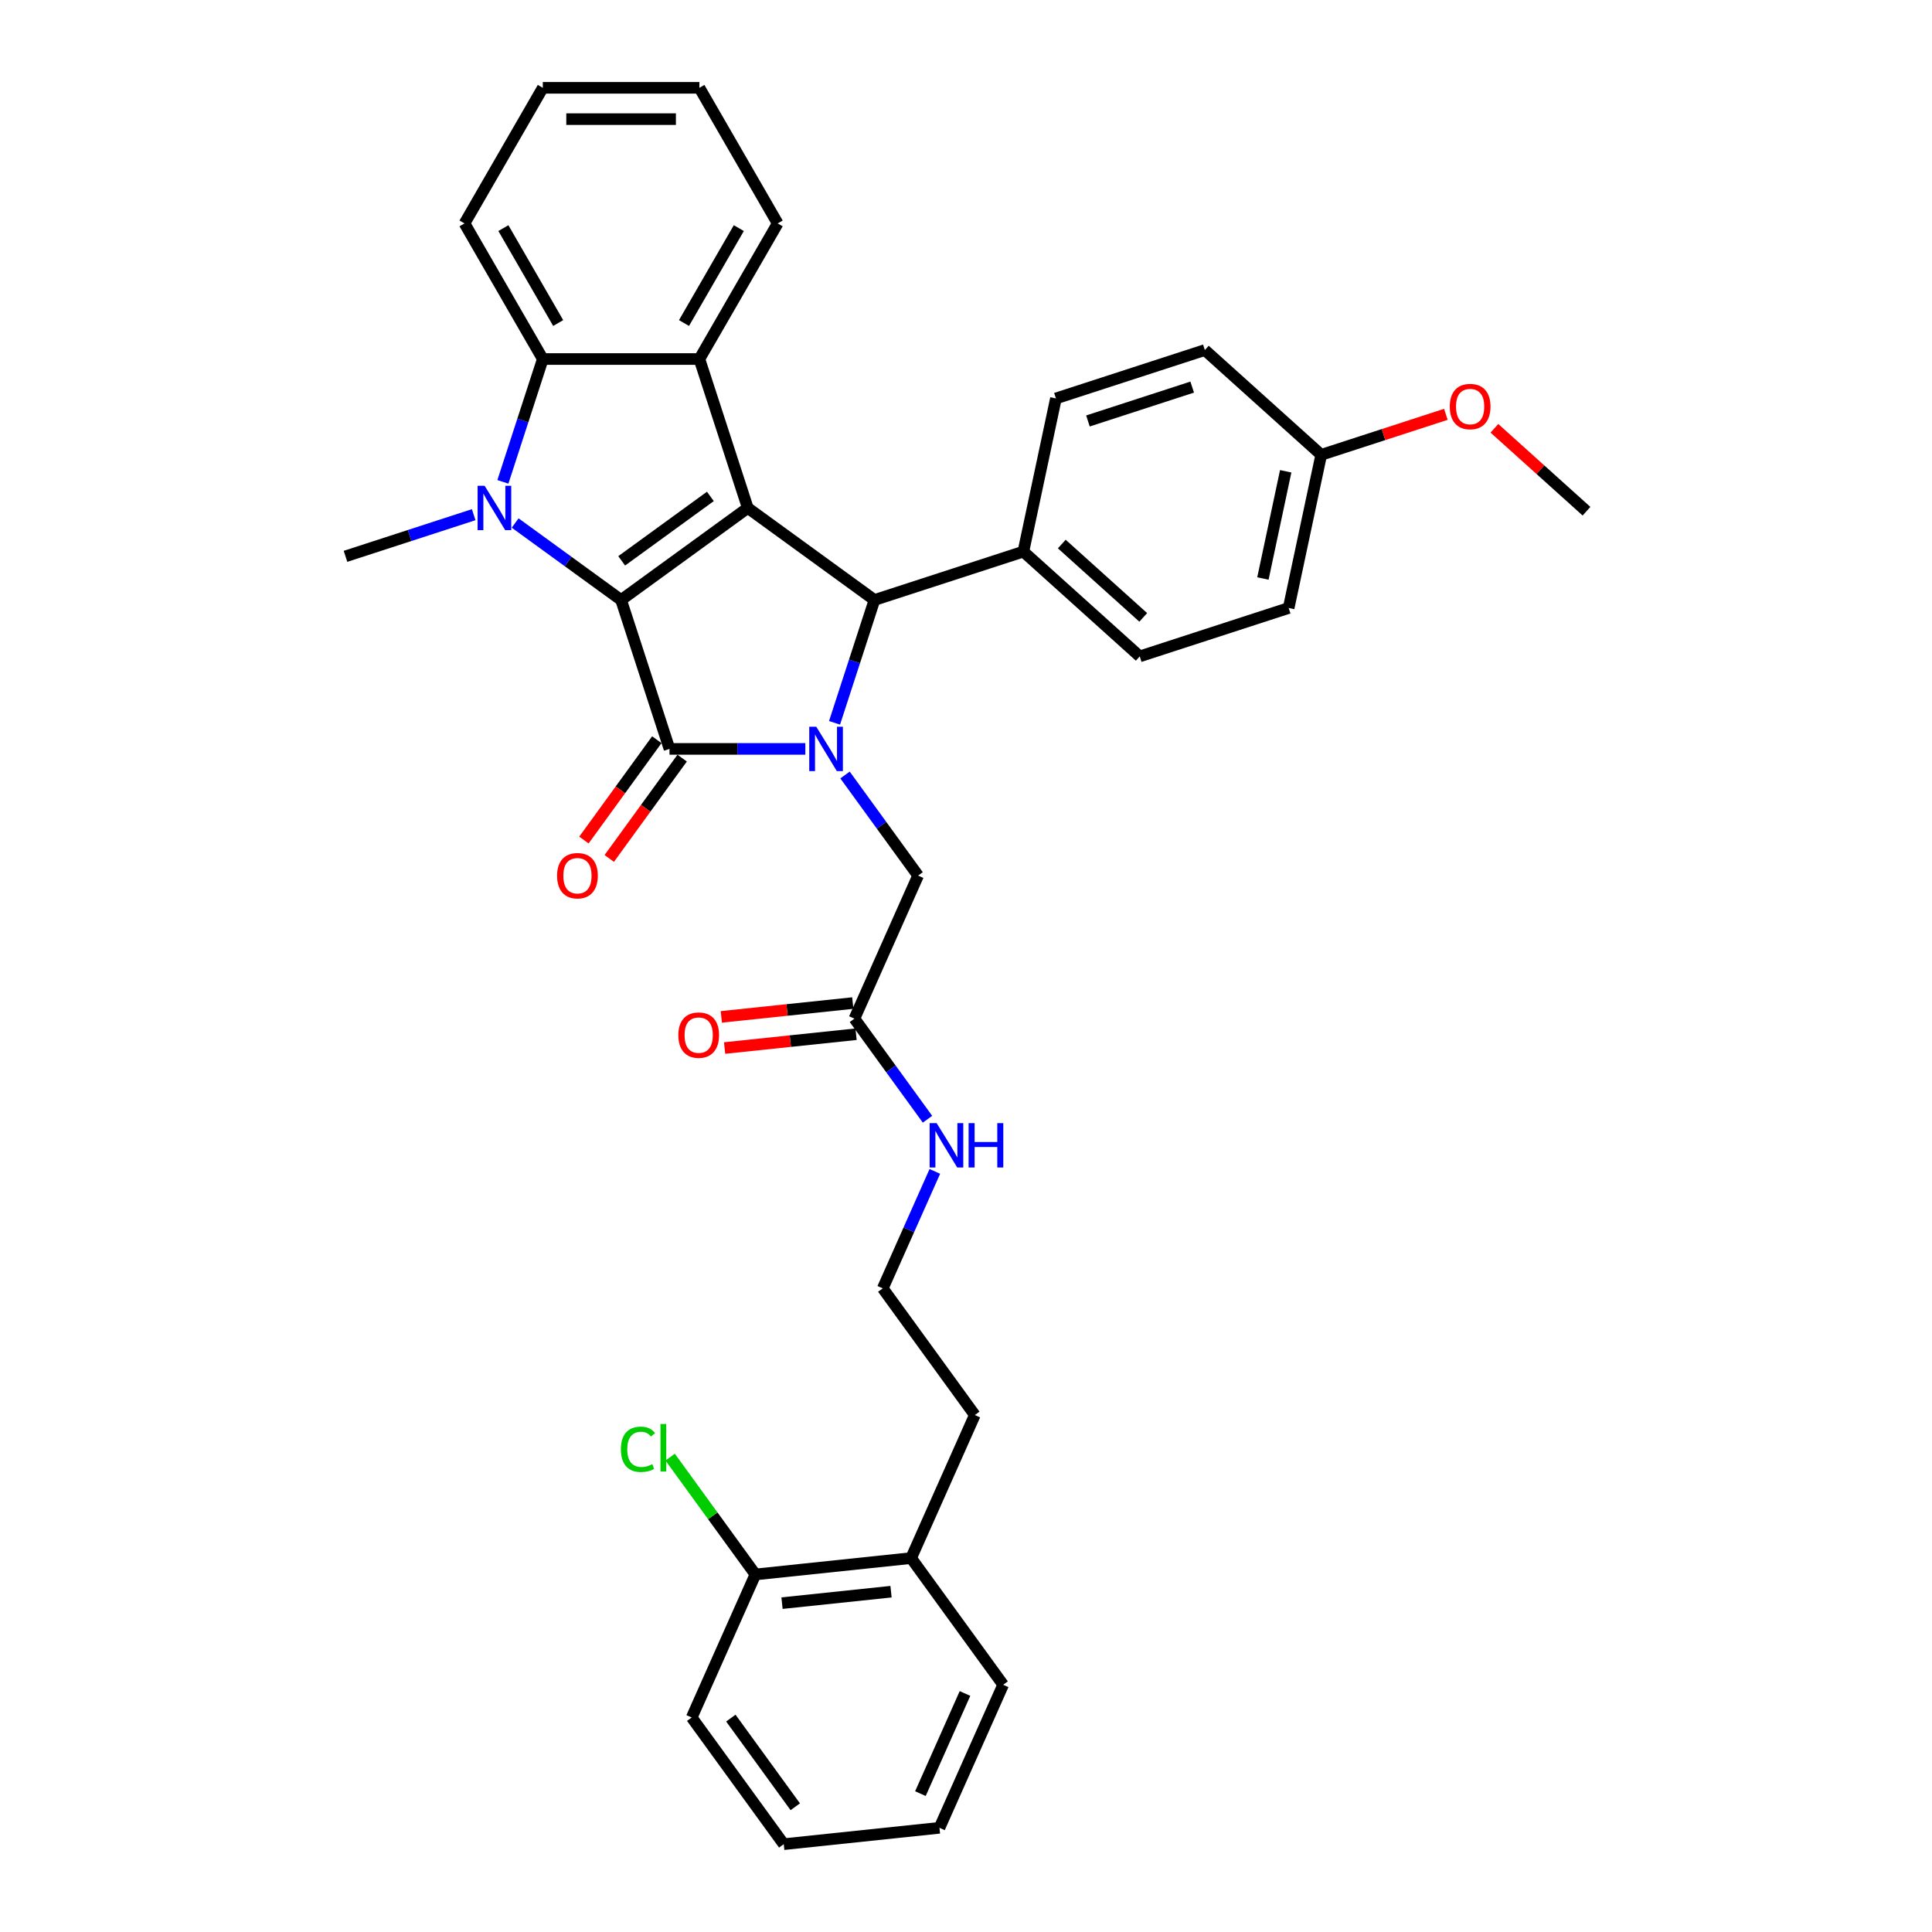 <?xml version='1.0' encoding='iso-8859-1'?>
<svg version='1.1' baseProfile='full'
              xmlns='http://www.w3.org/2000/svg'
                      xmlns:rdkit='http://www.rdkit.org/xml'
                      xmlns:xlink='http://www.w3.org/1999/xlink'
                  xml:space='preserve'
width='1000px' height='1000px' viewBox='0 0 1000 1000'>
<!-- END OF HEADER -->
<rect style='opacity:1.0;fill:#FFFFFF;stroke:none' width='1000' height='1000' x='0' y='0'> </rect>
<path class='bond-0' d='M 321.479,310.553 L 387.048,262.914' style='fill:none;fill-rule:evenodd;stroke:#000000;stroke-width:6px;stroke-linecap:butt;stroke-linejoin:miter;stroke-opacity:1' />
<path class='bond-0' d='M 321.786,290.294 L 367.685,256.946' style='fill:none;fill-rule:evenodd;stroke:#000000;stroke-width:6px;stroke-linecap:butt;stroke-linejoin:miter;stroke-opacity:1' />
<path class='bond-2' d='M 321.479,310.553 L 346.524,387.634' style='fill:none;fill-rule:evenodd;stroke:#000000;stroke-width:6px;stroke-linecap:butt;stroke-linejoin:miter;stroke-opacity:1' />
<path class='bond-3' d='M 321.479,310.553 L 294.06,290.632' style='fill:none;fill-rule:evenodd;stroke:#000000;stroke-width:6px;stroke-linecap:butt;stroke-linejoin:miter;stroke-opacity:1' />
<path class='bond-3' d='M 294.06,290.632 L 266.641,270.711' style='fill:none;fill-rule:evenodd;stroke:#0000FF;stroke-width:6px;stroke-linecap:butt;stroke-linejoin:miter;stroke-opacity:1' />
<path class='bond-4' d='M 387.048,262.914 L 452.617,310.553' style='fill:none;fill-rule:evenodd;stroke:#000000;stroke-width:6px;stroke-linecap:butt;stroke-linejoin:miter;stroke-opacity:1' />
<path class='bond-5' d='M 387.048,262.914 L 362.003,185.833' style='fill:none;fill-rule:evenodd;stroke:#000000;stroke-width:6px;stroke-linecap:butt;stroke-linejoin:miter;stroke-opacity:1' />
<path class='bond-1' d='M 416.841,387.634 L 381.682,387.634' style='fill:none;fill-rule:evenodd;stroke:#0000FF;stroke-width:6px;stroke-linecap:butt;stroke-linejoin:miter;stroke-opacity:1' />
<path class='bond-1' d='M 381.682,387.634 L 346.524,387.634' style='fill:none;fill-rule:evenodd;stroke:#000000;stroke-width:6px;stroke-linecap:butt;stroke-linejoin:miter;stroke-opacity:1' />
<path class='bond-7' d='M 437.382,401.137 L 456.296,427.17' style='fill:none;fill-rule:evenodd;stroke:#0000FF;stroke-width:6px;stroke-linecap:butt;stroke-linejoin:miter;stroke-opacity:1' />
<path class='bond-7' d='M 456.296,427.17 L 475.21,453.203' style='fill:none;fill-rule:evenodd;stroke:#000000;stroke-width:6px;stroke-linecap:butt;stroke-linejoin:miter;stroke-opacity:1' />
<path class='bond-35' d='M 431.959,374.132 L 442.288,342.342' style='fill:none;fill-rule:evenodd;stroke:#0000FF;stroke-width:6px;stroke-linecap:butt;stroke-linejoin:miter;stroke-opacity:1' />
<path class='bond-35' d='M 442.288,342.342 L 452.617,310.553' style='fill:none;fill-rule:evenodd;stroke:#000000;stroke-width:6px;stroke-linecap:butt;stroke-linejoin:miter;stroke-opacity:1' />
<path class='bond-9' d='M 339.967,382.87 L 321.1,408.839' style='fill:none;fill-rule:evenodd;stroke:#000000;stroke-width:6px;stroke-linecap:butt;stroke-linejoin:miter;stroke-opacity:1' />
<path class='bond-9' d='M 321.1,408.839 L 302.233,434.807' style='fill:none;fill-rule:evenodd;stroke:#FF0000;stroke-width:6px;stroke-linecap:butt;stroke-linejoin:miter;stroke-opacity:1' />
<path class='bond-9' d='M 353.081,392.398 L 334.214,418.366' style='fill:none;fill-rule:evenodd;stroke:#000000;stroke-width:6px;stroke-linecap:butt;stroke-linejoin:miter;stroke-opacity:1' />
<path class='bond-9' d='M 334.214,418.366 L 315.347,444.335' style='fill:none;fill-rule:evenodd;stroke:#FF0000;stroke-width:6px;stroke-linecap:butt;stroke-linejoin:miter;stroke-opacity:1' />
<path class='bond-6' d='M 260.297,249.412 L 270.626,217.623' style='fill:none;fill-rule:evenodd;stroke:#0000FF;stroke-width:6px;stroke-linecap:butt;stroke-linejoin:miter;stroke-opacity:1' />
<path class='bond-6' d='M 270.626,217.623 L 280.955,185.833' style='fill:none;fill-rule:evenodd;stroke:#000000;stroke-width:6px;stroke-linecap:butt;stroke-linejoin:miter;stroke-opacity:1' />
<path class='bond-17' d='M 245.179,266.401 L 212.004,277.18' style='fill:none;fill-rule:evenodd;stroke:#0000FF;stroke-width:6px;stroke-linecap:butt;stroke-linejoin:miter;stroke-opacity:1' />
<path class='bond-17' d='M 212.004,277.18 L 178.829,287.96' style='fill:none;fill-rule:evenodd;stroke:#000000;stroke-width:6px;stroke-linecap:butt;stroke-linejoin:miter;stroke-opacity:1' />
<path class='bond-8' d='M 452.617,310.553 L 529.698,285.508' style='fill:none;fill-rule:evenodd;stroke:#000000;stroke-width:6px;stroke-linecap:butt;stroke-linejoin:miter;stroke-opacity:1' />
<path class='bond-19' d='M 362.003,185.833 L 402.527,115.644' style='fill:none;fill-rule:evenodd;stroke:#000000;stroke-width:6px;stroke-linecap:butt;stroke-linejoin:miter;stroke-opacity:1' />
<path class='bond-19' d='M 354.043,167.2 L 382.41,118.068' style='fill:none;fill-rule:evenodd;stroke:#000000;stroke-width:6px;stroke-linecap:butt;stroke-linejoin:miter;stroke-opacity:1' />
<path class='bond-34' d='M 362.003,185.833 L 280.955,185.833' style='fill:none;fill-rule:evenodd;stroke:#000000;stroke-width:6px;stroke-linecap:butt;stroke-linejoin:miter;stroke-opacity:1' />
<path class='bond-23' d='M 280.955,185.833 L 240.431,115.644' style='fill:none;fill-rule:evenodd;stroke:#000000;stroke-width:6px;stroke-linecap:butt;stroke-linejoin:miter;stroke-opacity:1' />
<path class='bond-23' d='M 288.914,167.2 L 260.548,118.068' style='fill:none;fill-rule:evenodd;stroke:#000000;stroke-width:6px;stroke-linecap:butt;stroke-linejoin:miter;stroke-opacity:1' />
<path class='bond-10' d='M 475.21,453.203 L 442.245,527.244' style='fill:none;fill-rule:evenodd;stroke:#000000;stroke-width:6px;stroke-linecap:butt;stroke-linejoin:miter;stroke-opacity:1' />
<path class='bond-13' d='M 529.698,285.508 L 589.928,339.74' style='fill:none;fill-rule:evenodd;stroke:#000000;stroke-width:6px;stroke-linecap:butt;stroke-linejoin:miter;stroke-opacity:1' />
<path class='bond-13' d='M 549.579,281.597 L 591.74,319.559' style='fill:none;fill-rule:evenodd;stroke:#000000;stroke-width:6px;stroke-linecap:butt;stroke-linejoin:miter;stroke-opacity:1' />
<path class='bond-14' d='M 529.698,285.508 L 546.549,206.231' style='fill:none;fill-rule:evenodd;stroke:#000000;stroke-width:6px;stroke-linecap:butt;stroke-linejoin:miter;stroke-opacity:1' />
<path class='bond-11' d='M 441.398,519.184 L 407.377,522.759' style='fill:none;fill-rule:evenodd;stroke:#000000;stroke-width:6px;stroke-linecap:butt;stroke-linejoin:miter;stroke-opacity:1' />
<path class='bond-11' d='M 407.377,522.759 L 373.357,526.335' style='fill:none;fill-rule:evenodd;stroke:#FF0000;stroke-width:6px;stroke-linecap:butt;stroke-linejoin:miter;stroke-opacity:1' />
<path class='bond-11' d='M 443.093,535.304 L 409.072,538.88' style='fill:none;fill-rule:evenodd;stroke:#000000;stroke-width:6px;stroke-linecap:butt;stroke-linejoin:miter;stroke-opacity:1' />
<path class='bond-11' d='M 409.072,538.88 L 375.051,542.456' style='fill:none;fill-rule:evenodd;stroke:#FF0000;stroke-width:6px;stroke-linecap:butt;stroke-linejoin:miter;stroke-opacity:1' />
<path class='bond-16' d='M 442.245,527.244 L 461.16,553.277' style='fill:none;fill-rule:evenodd;stroke:#000000;stroke-width:6px;stroke-linecap:butt;stroke-linejoin:miter;stroke-opacity:1' />
<path class='bond-16' d='M 461.16,553.277 L 480.074,579.311' style='fill:none;fill-rule:evenodd;stroke:#0000FF;stroke-width:6px;stroke-linecap:butt;stroke-linejoin:miter;stroke-opacity:1' />
<path class='bond-12' d='M 390.989,814.936 L 471.593,806.464' style='fill:none;fill-rule:evenodd;stroke:#000000;stroke-width:6px;stroke-linecap:butt;stroke-linejoin:miter;stroke-opacity:1' />
<path class='bond-12' d='M 404.774,829.786 L 461.196,823.855' style='fill:none;fill-rule:evenodd;stroke:#000000;stroke-width:6px;stroke-linecap:butt;stroke-linejoin:miter;stroke-opacity:1' />
<path class='bond-18' d='M 390.989,814.936 L 368.928,784.572' style='fill:none;fill-rule:evenodd;stroke:#000000;stroke-width:6px;stroke-linecap:butt;stroke-linejoin:miter;stroke-opacity:1' />
<path class='bond-18' d='M 368.928,784.572 L 346.868,754.208' style='fill:none;fill-rule:evenodd;stroke:#00CC00;stroke-width:6px;stroke-linecap:butt;stroke-linejoin:miter;stroke-opacity:1' />
<path class='bond-27' d='M 390.989,814.936 L 358.024,888.976' style='fill:none;fill-rule:evenodd;stroke:#000000;stroke-width:6px;stroke-linecap:butt;stroke-linejoin:miter;stroke-opacity:1' />
<path class='bond-21' d='M 589.928,339.74 L 667.009,314.694' style='fill:none;fill-rule:evenodd;stroke:#000000;stroke-width:6px;stroke-linecap:butt;stroke-linejoin:miter;stroke-opacity:1' />
<path class='bond-22' d='M 546.549,206.231 L 623.63,181.186' style='fill:none;fill-rule:evenodd;stroke:#000000;stroke-width:6px;stroke-linecap:butt;stroke-linejoin:miter;stroke-opacity:1' />
<path class='bond-22' d='M 563.12,217.891 L 617.077,200.359' style='fill:none;fill-rule:evenodd;stroke:#000000;stroke-width:6px;stroke-linecap:butt;stroke-linejoin:miter;stroke-opacity:1' />
<path class='bond-15' d='M 471.593,806.464 L 504.558,732.423' style='fill:none;fill-rule:evenodd;stroke:#000000;stroke-width:6px;stroke-linecap:butt;stroke-linejoin:miter;stroke-opacity:1' />
<path class='bond-28' d='M 471.593,806.464 L 519.231,872.033' style='fill:none;fill-rule:evenodd;stroke:#000000;stroke-width:6px;stroke-linecap:butt;stroke-linejoin:miter;stroke-opacity:1' />
<path class='bond-24' d='M 483.872,606.316 L 470.396,636.585' style='fill:none;fill-rule:evenodd;stroke:#0000FF;stroke-width:6px;stroke-linecap:butt;stroke-linejoin:miter;stroke-opacity:1' />
<path class='bond-24' d='M 470.396,636.585 L 456.919,666.854' style='fill:none;fill-rule:evenodd;stroke:#000000;stroke-width:6px;stroke-linecap:butt;stroke-linejoin:miter;stroke-opacity:1' />
<path class='bond-30' d='M 402.527,115.644 L 362.003,45.455' style='fill:none;fill-rule:evenodd;stroke:#000000;stroke-width:6px;stroke-linecap:butt;stroke-linejoin:miter;stroke-opacity:1' />
<path class='bond-20' d='M 683.86,235.418 L 623.63,181.186' style='fill:none;fill-rule:evenodd;stroke:#000000;stroke-width:6px;stroke-linecap:butt;stroke-linejoin:miter;stroke-opacity:1' />
<path class='bond-25' d='M 683.86,235.418 L 716.119,224.936' style='fill:none;fill-rule:evenodd;stroke:#000000;stroke-width:6px;stroke-linecap:butt;stroke-linejoin:miter;stroke-opacity:1' />
<path class='bond-25' d='M 716.119,224.936 L 748.379,214.454' style='fill:none;fill-rule:evenodd;stroke:#FF0000;stroke-width:6px;stroke-linecap:butt;stroke-linejoin:miter;stroke-opacity:1' />
<path class='bond-37' d='M 683.86,235.418 L 667.009,314.694' style='fill:none;fill-rule:evenodd;stroke:#000000;stroke-width:6px;stroke-linecap:butt;stroke-linejoin:miter;stroke-opacity:1' />
<path class='bond-37' d='M 665.477,243.939 L 653.681,299.433' style='fill:none;fill-rule:evenodd;stroke:#000000;stroke-width:6px;stroke-linecap:butt;stroke-linejoin:miter;stroke-opacity:1' />
<path class='bond-31' d='M 240.431,115.644 L 280.955,45.455' style='fill:none;fill-rule:evenodd;stroke:#000000;stroke-width:6px;stroke-linecap:butt;stroke-linejoin:miter;stroke-opacity:1' />
<path class='bond-26' d='M 456.919,666.854 L 504.558,732.423' style='fill:none;fill-rule:evenodd;stroke:#000000;stroke-width:6px;stroke-linecap:butt;stroke-linejoin:miter;stroke-opacity:1' />
<path class='bond-29' d='M 773.503,221.684 L 797.337,243.144' style='fill:none;fill-rule:evenodd;stroke:#FF0000;stroke-width:6px;stroke-linecap:butt;stroke-linejoin:miter;stroke-opacity:1' />
<path class='bond-29' d='M 797.337,243.144 L 821.171,264.604' style='fill:none;fill-rule:evenodd;stroke:#000000;stroke-width:6px;stroke-linecap:butt;stroke-linejoin:miter;stroke-opacity:1' />
<path class='bond-38' d='M 358.024,888.976 L 405.662,954.545' style='fill:none;fill-rule:evenodd;stroke:#000000;stroke-width:6px;stroke-linecap:butt;stroke-linejoin:miter;stroke-opacity:1' />
<path class='bond-38' d='M 378.283,889.284 L 411.63,935.182' style='fill:none;fill-rule:evenodd;stroke:#000000;stroke-width:6px;stroke-linecap:butt;stroke-linejoin:miter;stroke-opacity:1' />
<path class='bond-33' d='M 519.231,872.033 L 486.266,946.074' style='fill:none;fill-rule:evenodd;stroke:#000000;stroke-width:6px;stroke-linecap:butt;stroke-linejoin:miter;stroke-opacity:1' />
<path class='bond-33' d='M 499.478,876.546 L 476.403,928.375' style='fill:none;fill-rule:evenodd;stroke:#000000;stroke-width:6px;stroke-linecap:butt;stroke-linejoin:miter;stroke-opacity:1' />
<path class='bond-36' d='M 362.003,45.455 L 280.955,45.455' style='fill:none;fill-rule:evenodd;stroke:#000000;stroke-width:6px;stroke-linecap:butt;stroke-linejoin:miter;stroke-opacity:1' />
<path class='bond-36' d='M 349.846,61.664 L 293.112,61.664' style='fill:none;fill-rule:evenodd;stroke:#000000;stroke-width:6px;stroke-linecap:butt;stroke-linejoin:miter;stroke-opacity:1' />
<path class='bond-32' d='M 405.662,954.545 L 486.266,946.074' style='fill:none;fill-rule:evenodd;stroke:#000000;stroke-width:6px;stroke-linecap:butt;stroke-linejoin:miter;stroke-opacity:1' />
<path  class='atom-2' d='M 422.498 376.158
L 430.019 388.315
Q 430.765 389.514, 431.965 391.687
Q 433.164 393.859, 433.229 393.988
L 433.229 376.158
L 436.276 376.158
L 436.276 399.111
L 433.132 399.111
L 425.059 385.819
Q 424.119 384.263, 423.114 382.48
Q 422.142 380.696, 421.85 380.145
L 421.85 399.111
L 418.867 399.111
L 418.867 376.158
L 422.498 376.158
' fill='#0000FF'/>
<path  class='atom-4' d='M 250.836 251.438
L 258.357 263.595
Q 259.103 264.795, 260.303 266.967
Q 261.502 269.139, 261.567 269.269
L 261.567 251.438
L 264.614 251.438
L 264.614 274.391
L 261.47 274.391
L 253.397 261.099
Q 252.457 259.543, 251.452 257.76
Q 250.48 255.977, 250.188 255.426
L 250.188 274.391
L 247.205 274.391
L 247.205 251.438
L 250.836 251.438
' fill='#0000FF'/>
<path  class='atom-10' d='M 288.349 453.268
Q 288.349 447.757, 291.072 444.677
Q 293.795 441.597, 298.885 441.597
Q 303.975 441.597, 306.698 444.677
Q 309.421 447.757, 309.421 453.268
Q 309.421 458.844, 306.666 462.021
Q 303.91 465.166, 298.885 465.166
Q 293.828 465.166, 291.072 462.021
Q 288.349 458.877, 288.349 453.268
M 298.885 462.572
Q 302.387 462.572, 304.267 460.238
Q 306.18 457.872, 306.18 453.268
Q 306.18 448.762, 304.267 446.492
Q 302.387 444.191, 298.885 444.191
Q 295.384 444.191, 293.471 446.46
Q 291.591 448.729, 291.591 453.268
Q 291.591 457.904, 293.471 460.238
Q 295.384 462.572, 298.885 462.572
' fill='#FF0000'/>
<path  class='atom-12' d='M 351.105 535.781
Q 351.105 530.269, 353.829 527.19
Q 356.552 524.11, 361.642 524.11
Q 366.731 524.11, 369.455 527.19
Q 372.178 530.269, 372.178 535.781
Q 372.178 541.357, 369.422 544.534
Q 366.667 547.678, 361.642 547.678
Q 356.584 547.678, 353.829 544.534
Q 351.105 541.389, 351.105 535.781
M 361.642 545.085
Q 365.143 545.085, 367.023 542.751
Q 368.936 540.384, 368.936 535.781
Q 368.936 531.274, 367.023 529.005
Q 365.143 526.703, 361.642 526.703
Q 358.14 526.703, 356.228 528.973
Q 354.347 531.242, 354.347 535.781
Q 354.347 540.417, 356.228 542.751
Q 358.14 545.085, 361.642 545.085
' fill='#FF0000'/>
<path  class='atom-17' d='M 484.81 581.337
L 492.332 593.494
Q 493.077 594.693, 494.277 596.865
Q 495.476 599.038, 495.541 599.167
L 495.541 581.337
L 498.589 581.337
L 498.589 604.289
L 495.444 604.289
L 487.372 590.998
Q 486.431 589.441, 485.426 587.658
Q 484.454 585.875, 484.162 585.324
L 484.162 604.289
L 481.18 604.289
L 481.18 581.337
L 484.81 581.337
' fill='#0000FF'/>
<path  class='atom-17' d='M 501.344 581.337
L 504.456 581.337
L 504.456 591.095
L 516.192 591.095
L 516.192 581.337
L 519.304 581.337
L 519.304 604.289
L 516.192 604.289
L 516.192 593.688
L 504.456 593.688
L 504.456 604.289
L 501.344 604.289
L 501.344 581.337
' fill='#0000FF'/>
<path  class='atom-19' d='M 321.37 750.161
Q 321.37 744.455, 324.028 741.472
Q 326.719 738.458, 331.809 738.458
Q 336.542 738.458, 339.071 741.797
L 336.931 743.547
Q 335.083 741.116, 331.809 741.116
Q 328.34 741.116, 326.492 743.45
Q 324.677 745.752, 324.677 750.161
Q 324.677 754.699, 326.557 757.034
Q 328.47 759.368, 332.165 759.368
Q 334.694 759.368, 337.644 757.844
L 338.552 760.276
Q 337.352 761.054, 335.537 761.508
Q 333.722 761.961, 331.712 761.961
Q 326.719 761.961, 324.028 758.914
Q 321.37 755.867, 321.37 750.161
' fill='#00CC00'/>
<path  class='atom-19' d='M 341.859 737.063
L 344.841 737.063
L 344.841 761.67
L 341.859 761.67
L 341.859 737.063
' fill='#00CC00'/>
<path  class='atom-26' d='M 750.405 210.437
Q 750.405 204.926, 753.128 201.846
Q 755.851 198.767, 760.941 198.767
Q 766.031 198.767, 768.754 201.846
Q 771.477 204.926, 771.477 210.437
Q 771.477 216.013, 768.722 219.191
Q 765.966 222.335, 760.941 222.335
Q 755.884 222.335, 753.128 219.191
Q 750.405 216.046, 750.405 210.437
M 760.941 219.742
Q 764.442 219.742, 766.323 217.408
Q 768.235 215.041, 768.235 210.437
Q 768.235 205.931, 766.323 203.662
Q 764.442 201.36, 760.941 201.36
Q 757.44 201.36, 755.527 203.629
Q 753.647 205.899, 753.647 210.437
Q 753.647 215.073, 755.527 217.408
Q 757.44 219.742, 760.941 219.742
' fill='#FF0000'/>
</svg>
